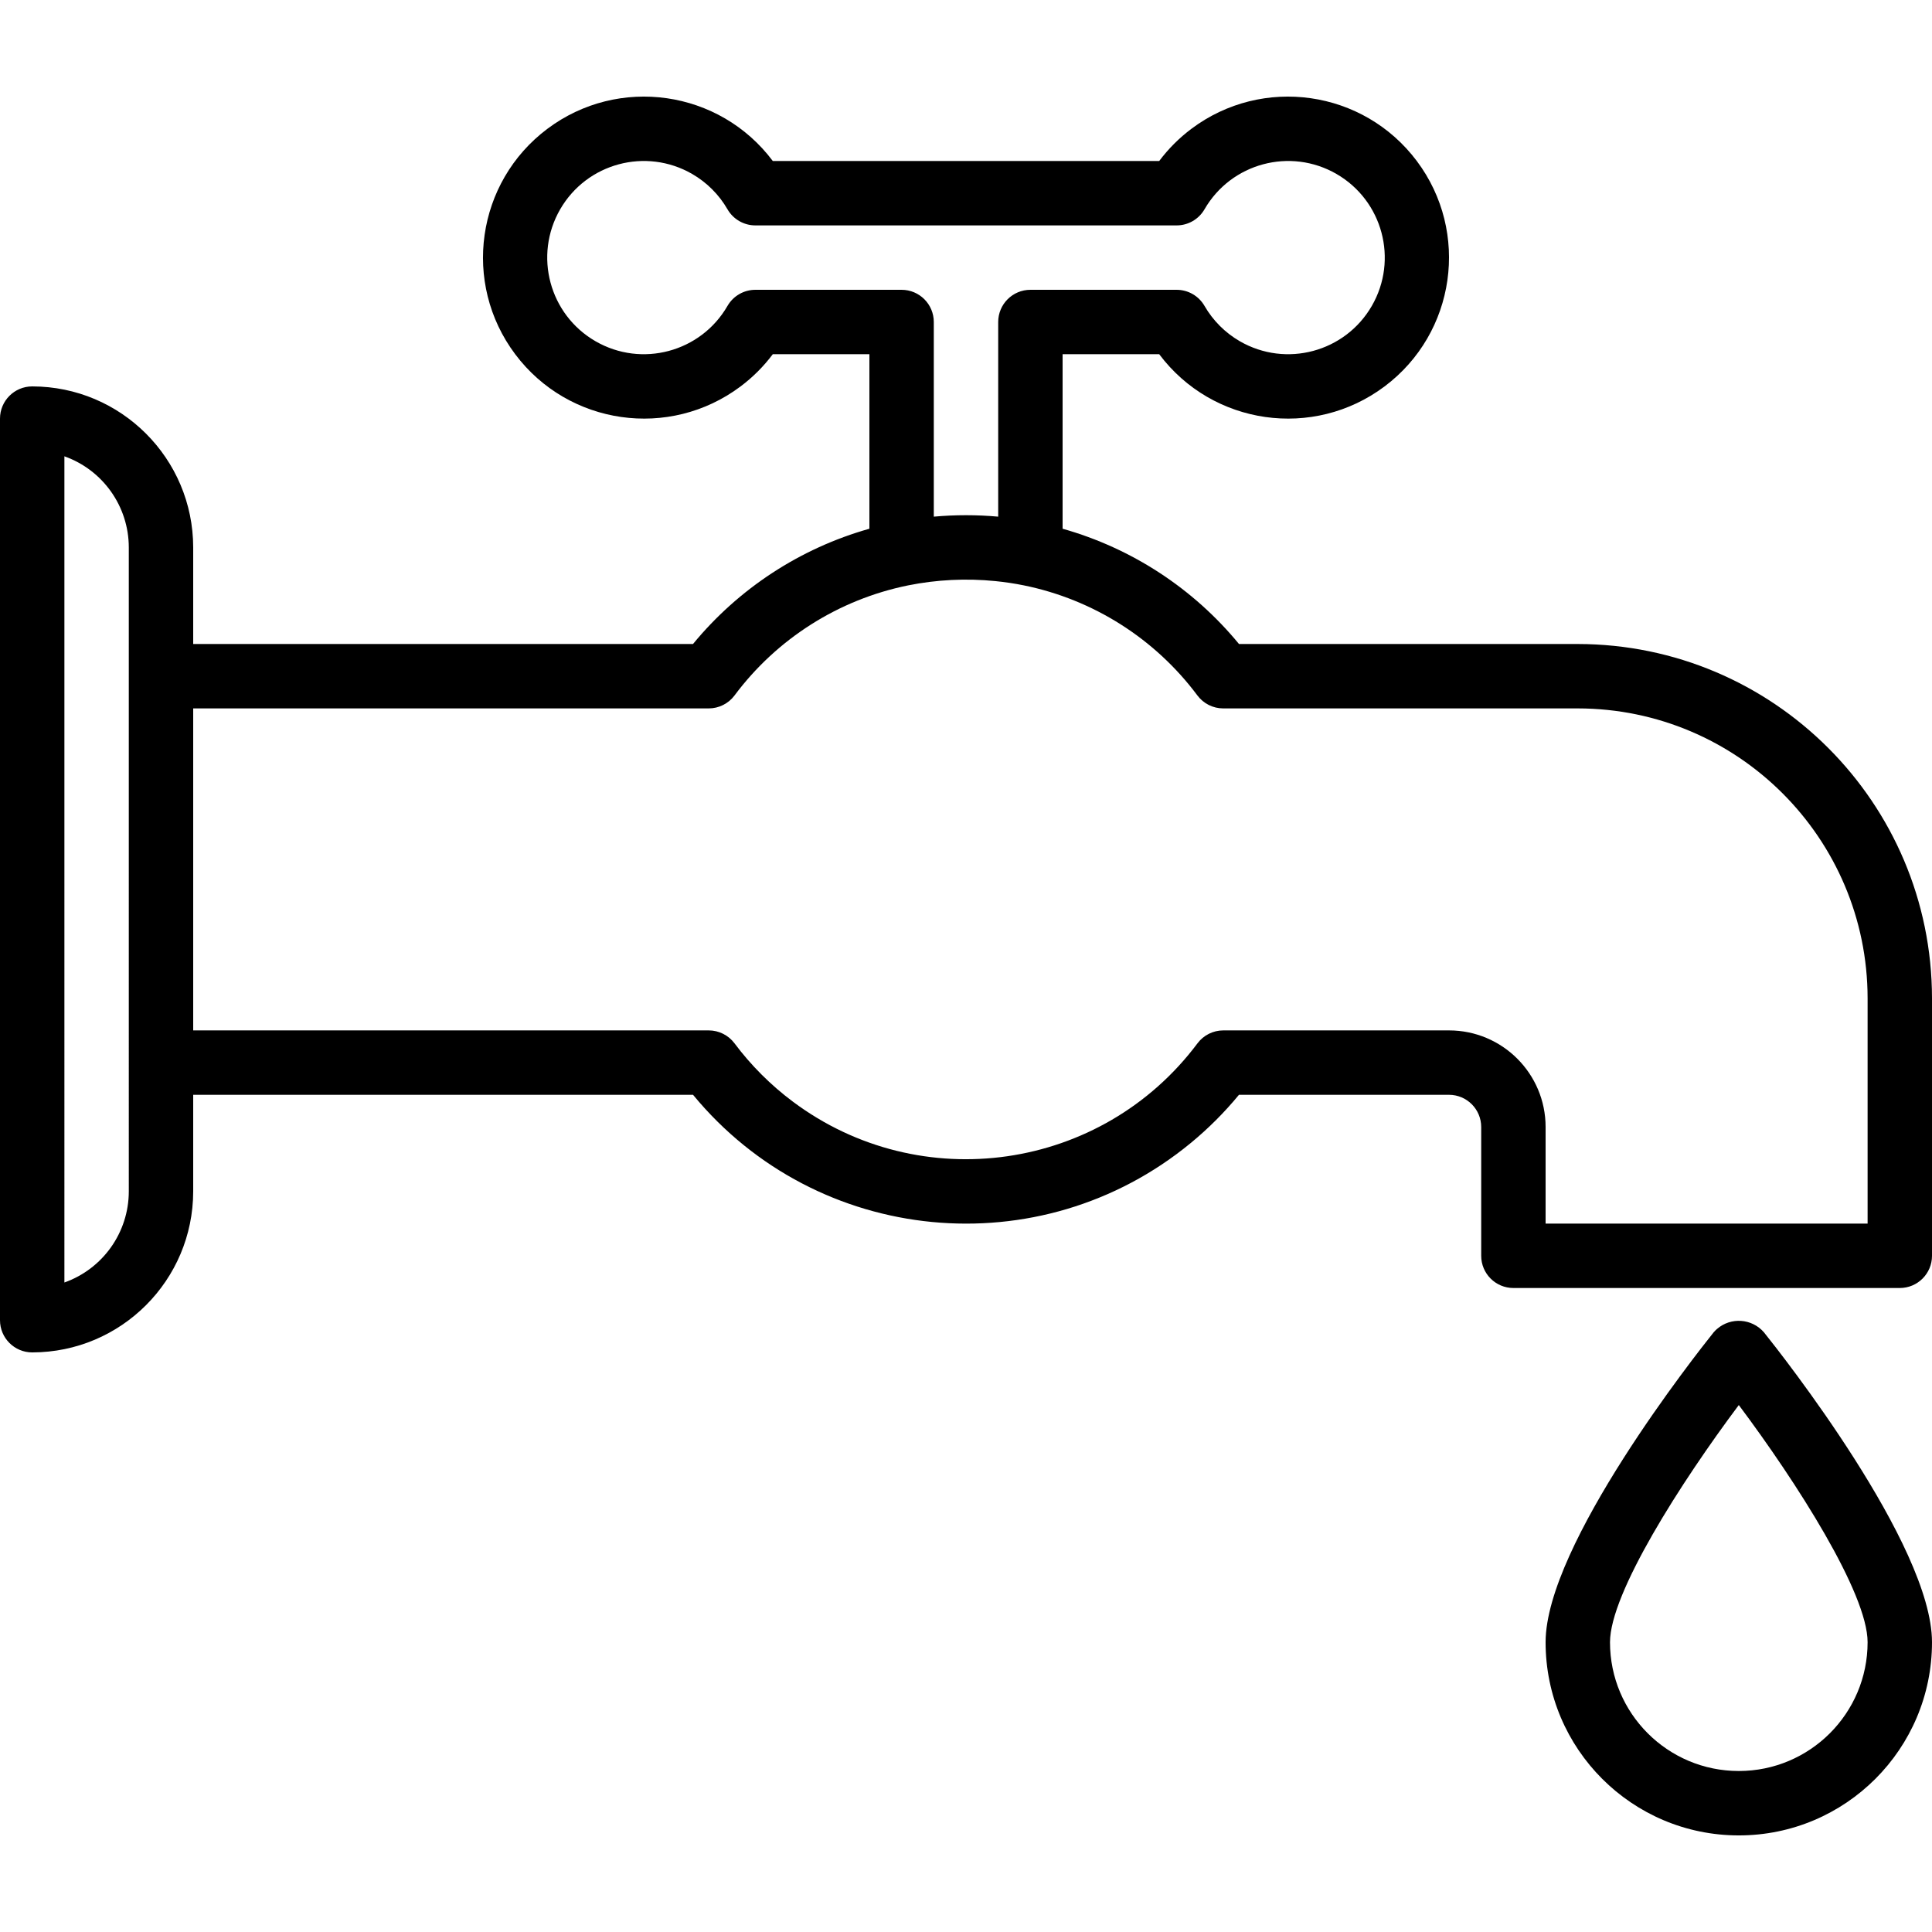 <svg xmlns="http://www.w3.org/2000/svg" xmlns:xlink="http://www.w3.org/1999/xlink" id="Capa_1" x="0px" y="0px" viewBox="0 0 480 480" style="enable-background:new 0 0 480 480;" xml:space="preserve">
<g>
	<g>
		<path d="M392,160.001h-84.176c-11.342-13.796-26.635-23.791-43.824-28.64v-43.36h24c13.255,17.673,38.327,21.255,56,8    c17.673-13.255,21.255-38.327,8-56s-38.327-21.255-56-8c-3.032,2.274-5.726,4.968-8,8h-96c-13.255-17.673-38.327-21.255-56-8    s-21.255,38.327-8,56s38.327,21.255,56,8c3.032-2.274,5.726-4.968,8-8h24v43.36c-17.188,4.852-32.48,14.846-43.824,28.64H48v-24    c-0.026-22.08-17.92-39.974-40-40c-4.418,0-8,3.582-8,8v224c0,4.418,3.582,8,8,8c22.08-0.026,39.974-17.92,40-40v-24h124.184    c30.847,37.454,86.216,42.809,123.67,11.962c4.363-3.593,8.369-7.599,11.962-11.962H360c4.418,0,8,3.582,8,8v32    c0,4.418,3.582,8,8,8h96c4.418,0,8-3.582,8-8v-64C479.943,199.424,440.577,160.058,392,160.001z M32,296.001    c-0.012,10.168-6.418,19.229-16,22.632V113.369c9.582,3.403,15.988,12.464,16,22.632V296.001z M187.68,72.001    c-2.861-0.003-5.506,1.522-6.936,4c-6.627,11.479-21.306,15.412-32.785,8.785c-11.479-6.627-15.412-21.306-8.785-32.785    c6.627-11.479,21.306-15.412,32.785-8.785c3.648,2.106,6.678,5.136,8.785,8.785c1.43,2.478,4.075,4.003,6.936,4h104.64    c2.861,0.003,5.506-1.522,6.936-4c6.627-11.479,21.306-15.412,32.785-8.785c11.479,6.627,15.412,21.306,8.785,32.785    c-6.627,11.479-21.306,15.412-32.785,8.785c-3.648-2.106-6.678-5.136-8.785-8.785c-1.43-2.478-4.075-4.003-6.936-4H256    c-4.418,0-8,3.582-8,8v48.36c-2.656-0.24-5.328-0.36-8-0.36s-5.344,0.12-8,0.36v-48.36c0-4.418-3.582-8-8-8H187.68z M464,304.001    h-80v-24c0-13.255-10.745-24-24-24h-56.08c-2.518,0-4.889,1.186-6.4,3.2c-23.77,31.767-68.792,38.25-100.56,14.48    c-5.493-4.111-10.37-8.987-14.48-14.48c-1.511-2.014-3.882-3.2-6.4-3.2H48v-80h128.08c2.518,0,4.889-1.186,6.4-3.2    c10.519-14.113,25.871-23.854,43.12-27.36c7.128-1.433,14.43-1.795,21.664-1.072c2.395,0.235,4.777,0.593,7.136,1.072    c17.242,3.513,32.587,13.253,43.104,27.36c1.511,2.014,3.882,3.2,6.4,3.2H392c39.744,0.048,71.952,32.256,72,72V304.001z"></path>
	</g>
</g>
<g>
	<g>
		<path d="M438.24,331.001c-2.992-3.446-8.212-3.814-11.658-0.822c-0.293,0.254-0.568,0.529-0.822,0.822    c-4.272,5.328-41.76,52.8-41.76,77c0,26.51,21.49,48,48,48c26.51,0,48-21.49,48-48C480,383.801,442.512,336.329,438.24,331.001z     M432,440.001c-17.673,0-32-14.327-32-32c0-12.168,17.664-39.776,32-58.92c14.336,19.144,32,46.752,32,58.92    C464,425.674,449.673,440.001,432,440.001z"></path>
	</g>
</g>
<g>
</g>
<g>
</g>
<g>
</g>
<g>
</g>
<g>
</g>
<g>
</g>
<g>
</g>
<g>
</g>
<g>
</g>
<g>
</g>
<g>
</g>
<g>
</g>
<g>
</g>
<g>
</g>
<g>
</g>
</svg>